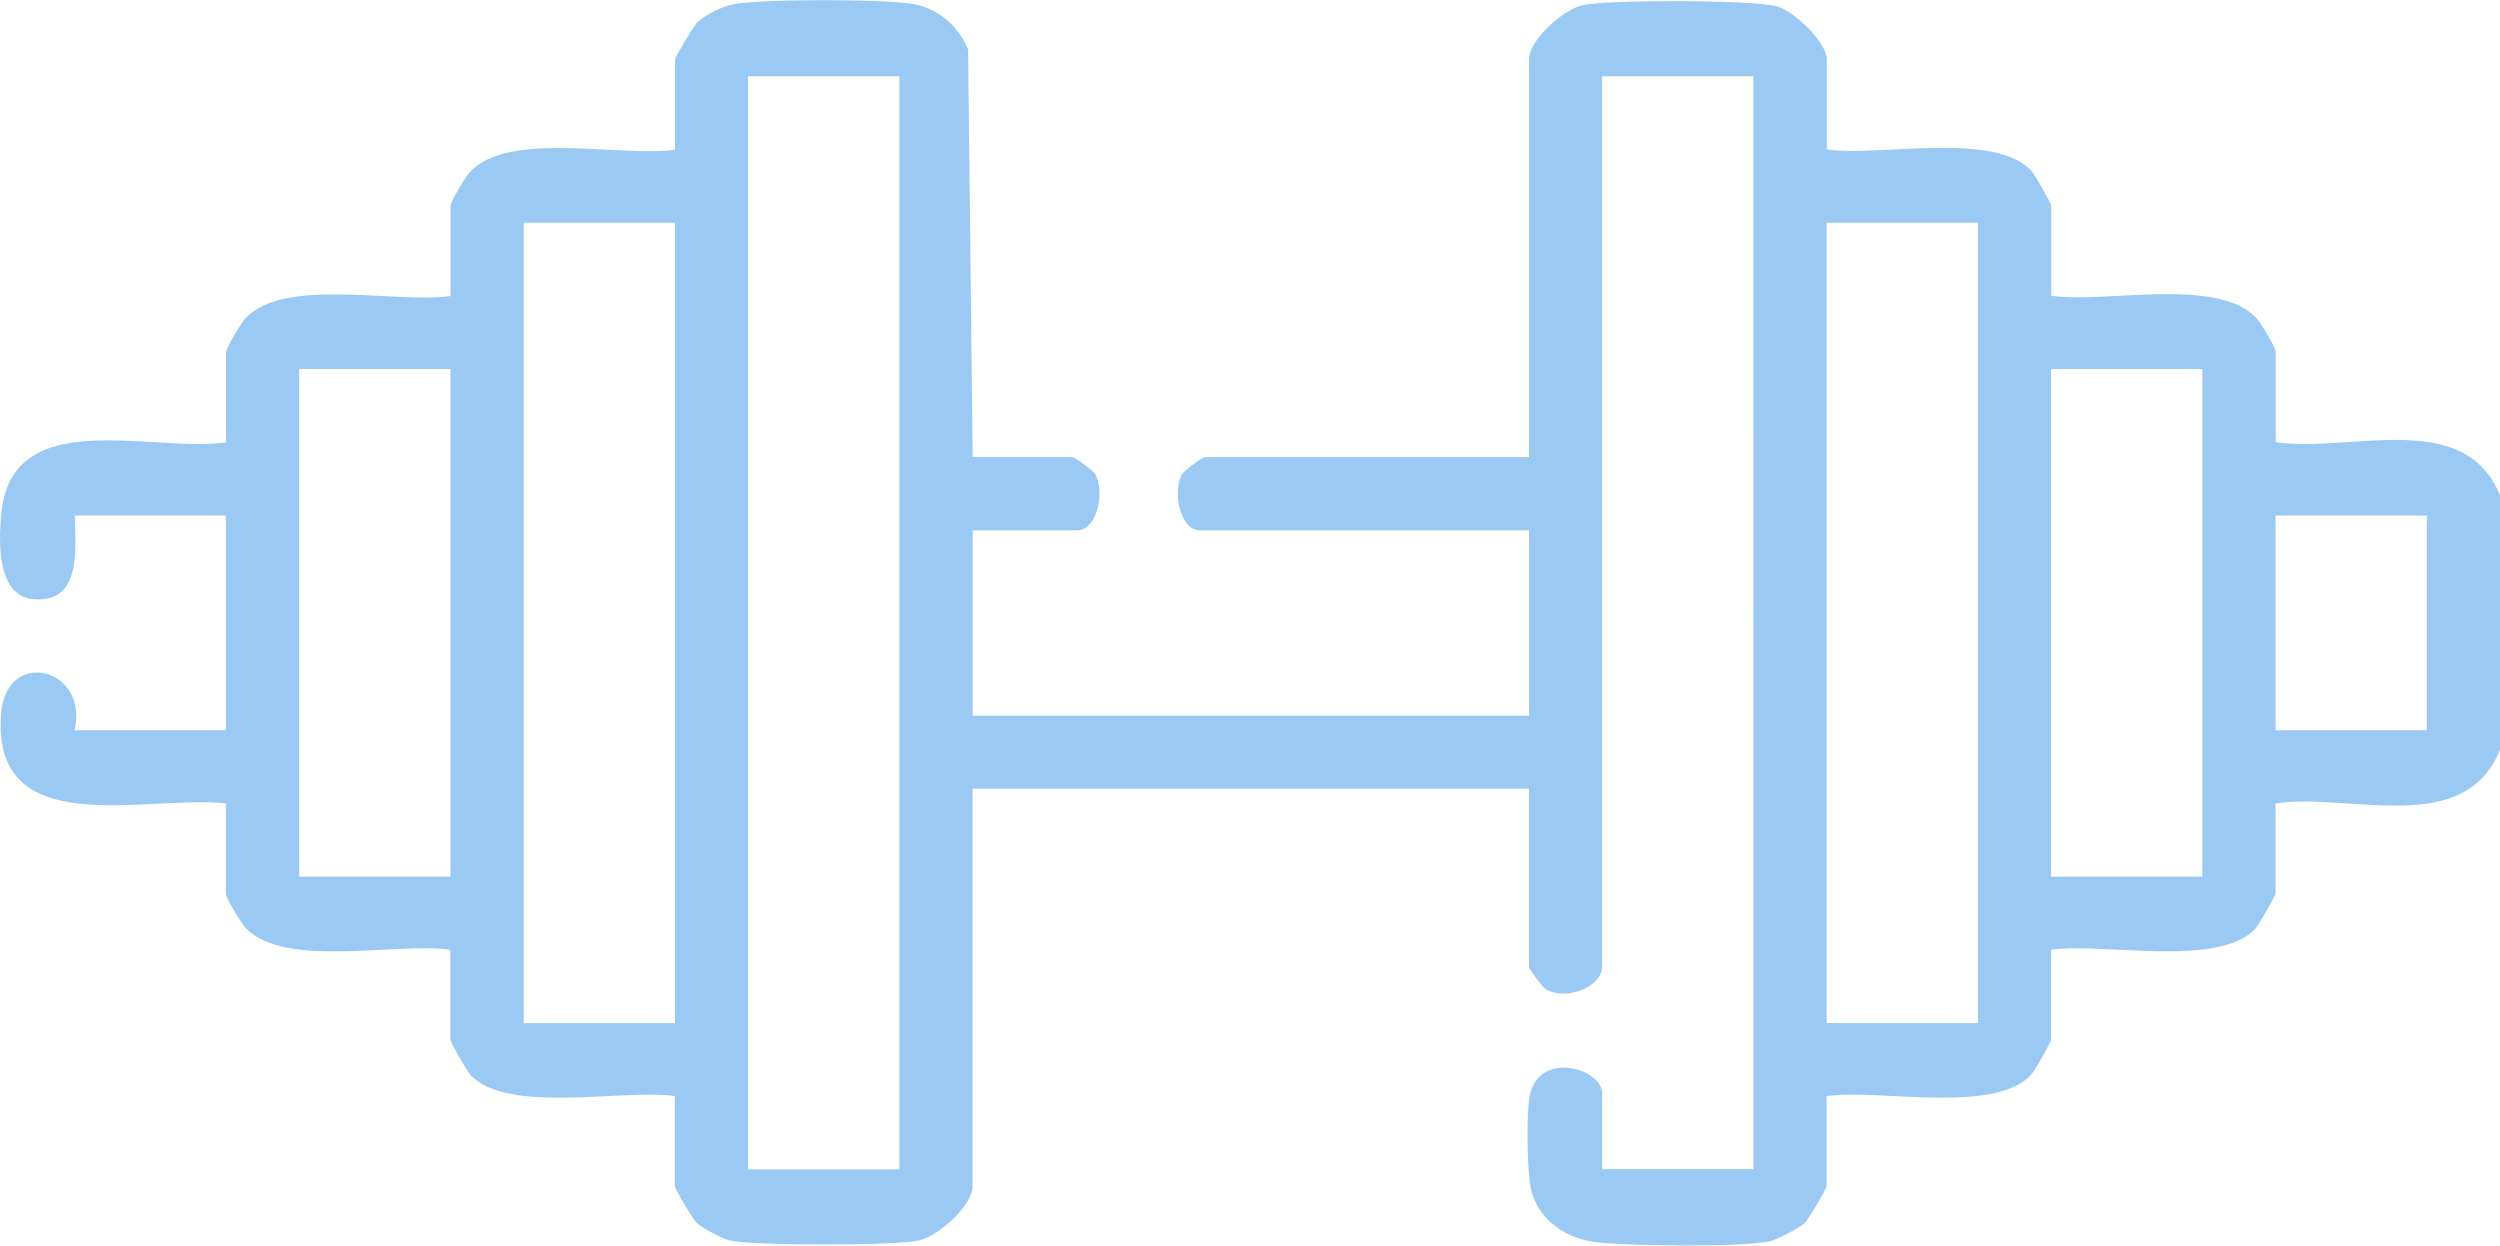 <?xml version="1.0" encoding="UTF-8"?>
<svg xmlns="http://www.w3.org/2000/svg" id="Camada_2" data-name="Camada 2" viewBox="0 0 216.95 108.09">
  <defs>
    <style>
      .cls-1 {
        fill: #9ac9f3;
      }
    </style>
  </defs>
  <g id="Camada_1-2" data-name="Camada 1">
    <path class="cls-1" d="M216.95,65.06c-3.07,7.67-13.03,3.7-19.48,4.66v7.83c0,.17-1.43,2.68-1.69,2.97-3.14,3.54-13.3,1.24-17.79,1.9v7.83c0,.17-1.43,2.68-1.69,2.97-3.14,3.54-13.3,1.24-17.79,1.9v7.83c0,.19-1.57,2.88-1.9,3.19-.45.42-2.47,1.47-3.07,1.59-2.55.52-11.89.38-14.74.11-2.72-.26-5.29-1.83-5.94-4.65-.35-1.51-.42-6.72-.09-8.2.86-3.84,6.26-2.29,6.26-.09v6.56h13.13V6.62h-13.13v77.28c0,1.72-3.11,3.01-4.9,1.93-.29-.17-1.45-1.74-1.45-1.93v-15.46h-48.28v34.51c0,1.67-2.95,4.3-4.63,4.69-2.08.48-14.56.49-16.56-.02-.52-.13-2.35-1.11-2.75-1.48-.33-.31-1.9-3-1.9-3.19v-7.83c-4.49-.66-14.65,1.64-17.79-1.9-.26-.29-1.69-2.8-1.69-2.97v-7.83c-4.68-.68-14.39,1.68-17.78-1.91-.39-.41-1.7-2.58-1.7-2.96v-7.83c-6.95-.77-20.43,3.44-19.5-7.85.47-5.7,7.64-3.93,6.37,1.5h13.13v-18.63H6.49c.03,2.21.57,6.63-2.34,7.19C-.27,52.78-.17,47.5.12,44.51c.91-9.44,13.08-5.2,19.5-6.12v-7.83c0-.38,1.31-2.55,1.7-2.96,3.39-3.59,13.1-1.23,17.78-1.91v-7.83c0-.38,1.31-2.55,1.7-2.96,3.39-3.59,13.1-1.23,17.78-1.91v-7.83c0-.19,1.56-2.83,1.9-3.18.76-.76,2.35-1.5,3.43-1.66,2.89-.41,12.28-.41,15.17,0,2.22.31,4.11,1.92,4.93,3.97l.4,35.38h8.68c.19,0,1.76,1.16,1.93,1.45.9,1.49.2,4.9-1.51,4.9h-9.1v16.09h48.28v-16.09h-28.58c-1.71,0-2.41-3.41-1.51-4.9.17-.29,1.74-1.45,1.93-1.45h28.16V5.14c0-1.67,2.95-4.3,4.63-4.69,2.14-.5,14.89-.47,16.9.1,1.52.44,4.31,3.17,4.31,4.59v7.83c4.49.66,14.65-1.64,17.79,1.9.26.29,1.69,2.8,1.69,2.97v7.83c4.68.68,14.39-1.68,17.78,1.91.39.41,1.7,2.58,1.7,2.96v7.83c6.45.96,16.41-3.01,19.48,4.66v22.02ZM78.05,6.62h-13.13v94.86h13.13V6.62ZM45.45,19.33v69.45h13.13V19.33h-13.13ZM171.64,19.33h-13.13v69.45h13.13V19.33ZM39.09,32.03h-13.13v44.04h13.13v-44.04ZM191.12,32.03h-13.13v44.04h13.13v-44.04ZM210.6,44.74h-13.13v18.63h13.13v-18.63Z"></path>
  </g>
</svg>
